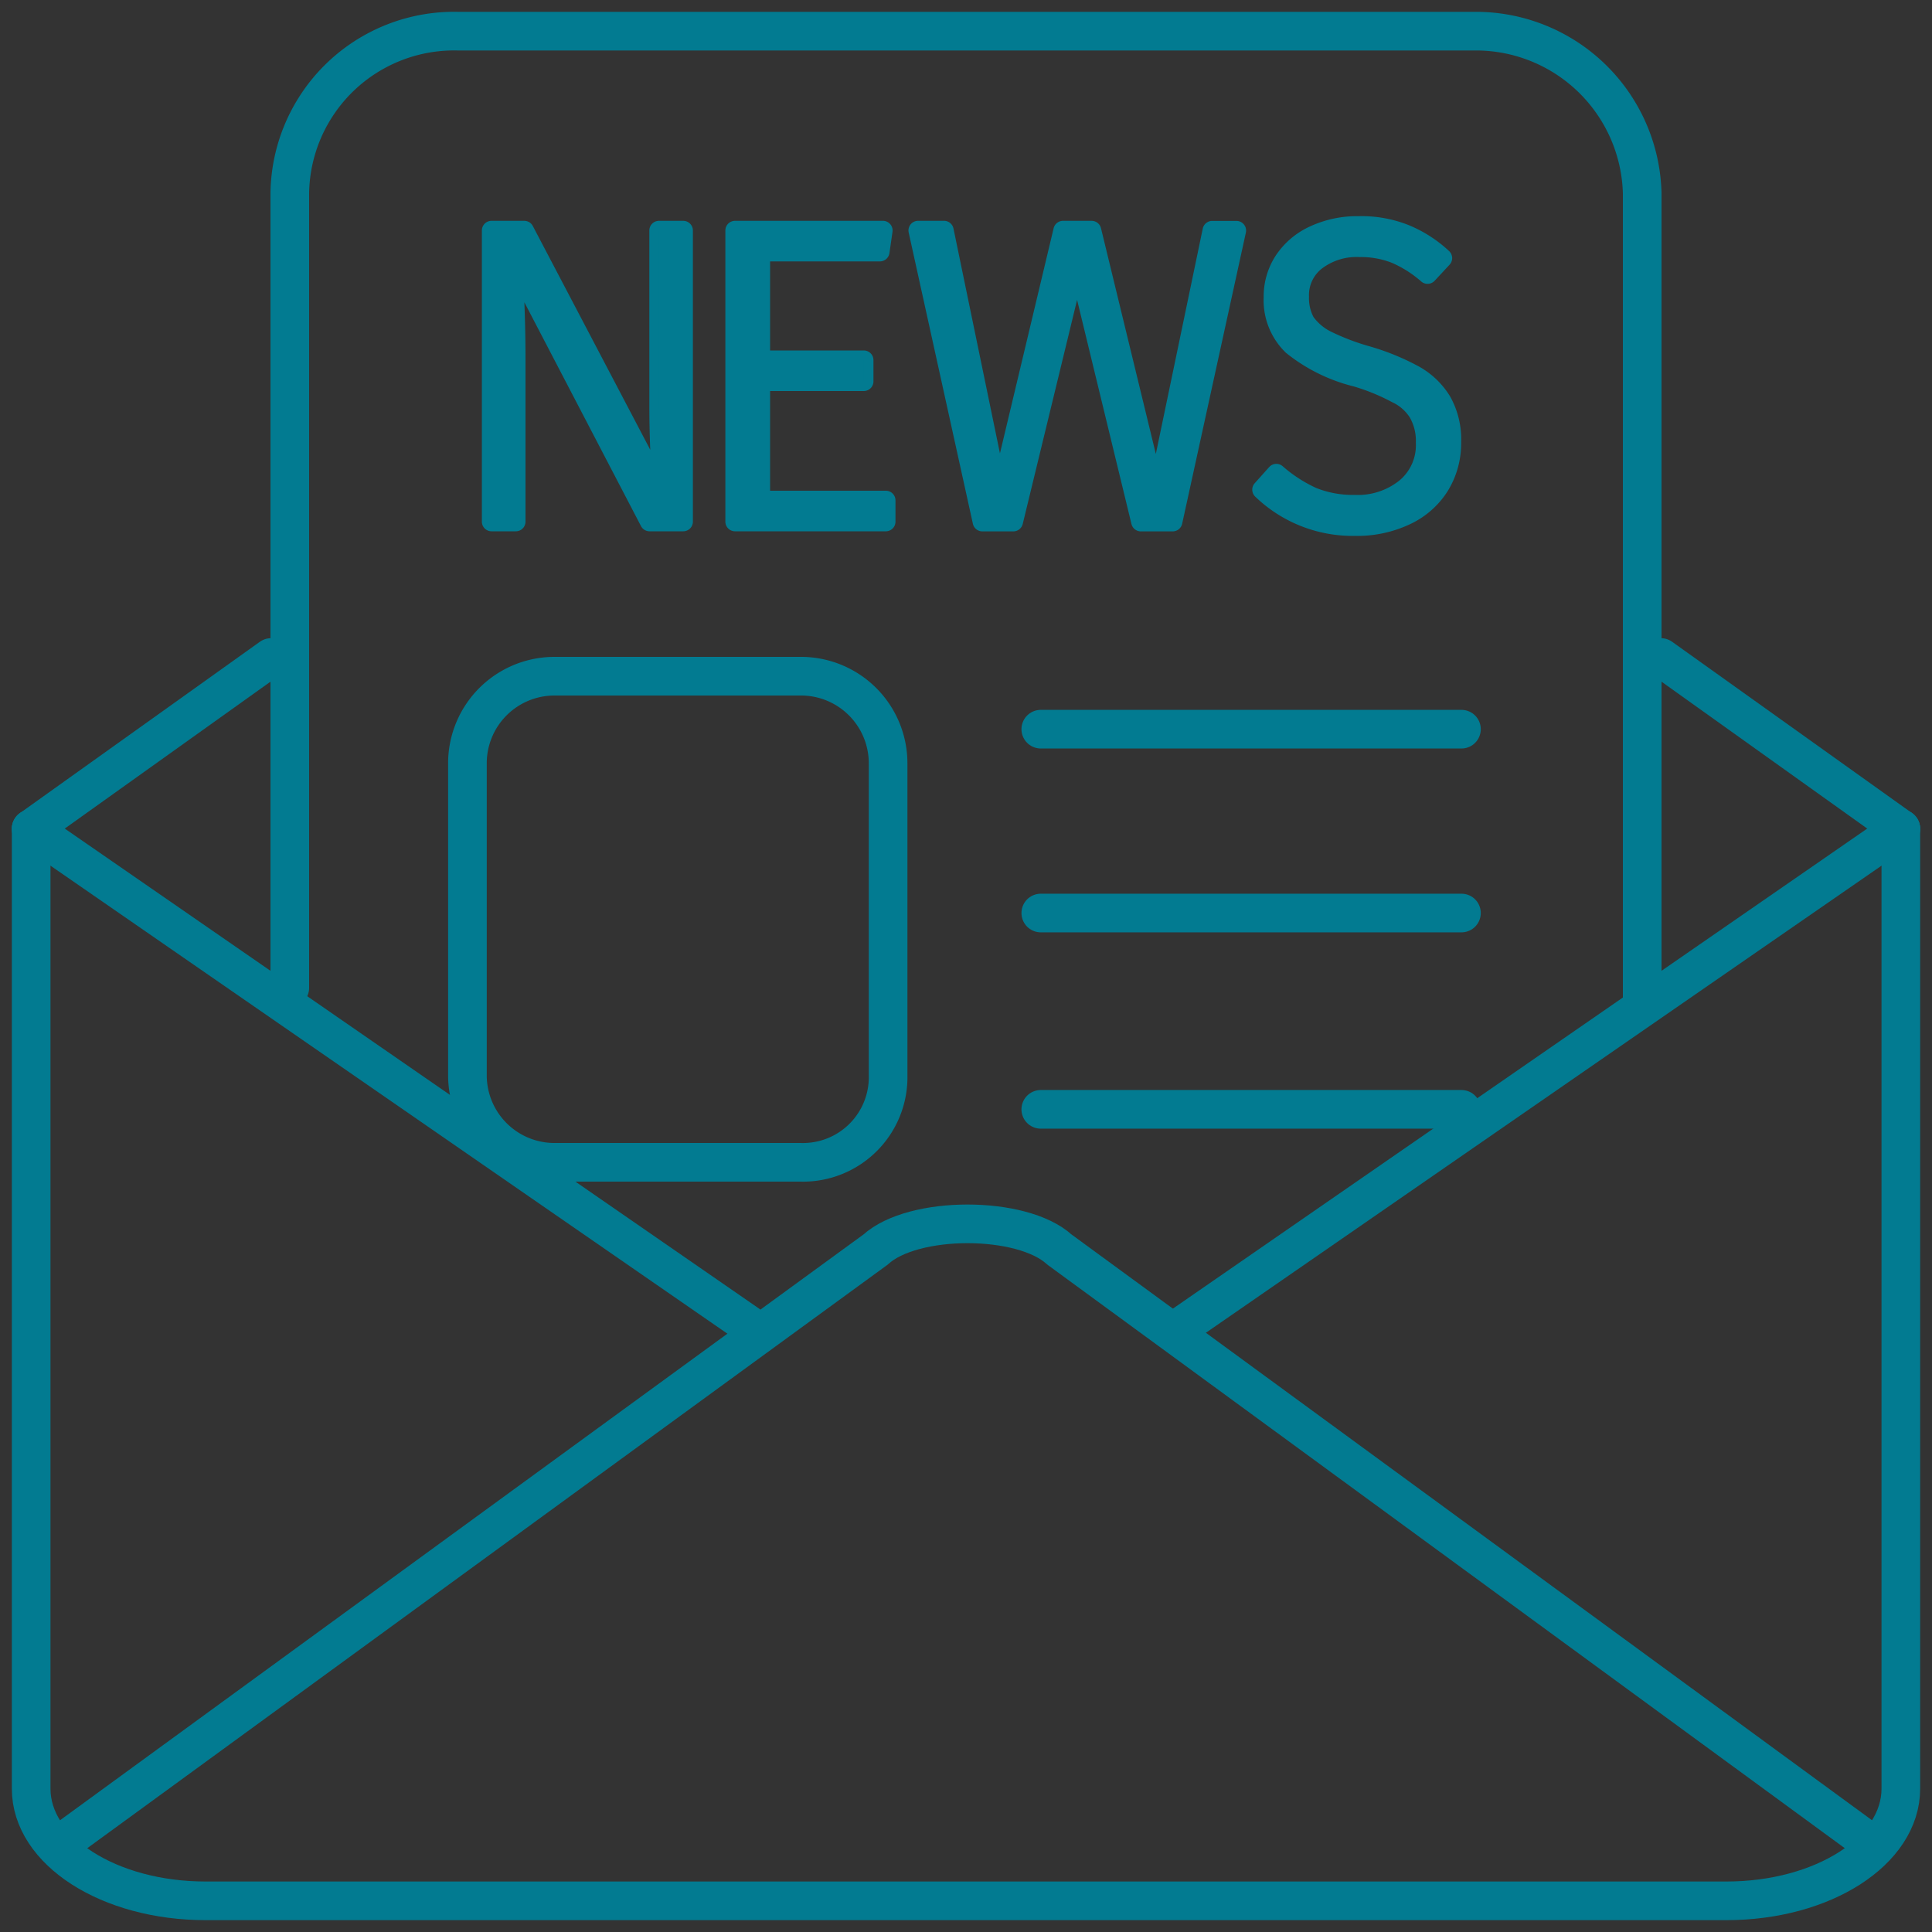 <svg xmlns="http://www.w3.org/2000/svg" xmlns:xlink="http://www.w3.org/1999/xlink" width="100" height="100" viewBox="0 0 100 100">
  <rect x="0" y="0" width="100" height="100" fill="#333333" stroke="none"/>
  <defs>
    <clipPath id="clip-path">
      <rect id="Rechteck_64" data-name="Rechteck 64" width="100" height="100" fill="#fff"/>
    </clipPath>
  </defs>
  <g id="Gruppe_134" data-name="Gruppe 134" clip-path="url(#clip-path)">
    <path id="Pfad_275" data-name="Pfad 275" d="M1.613,42.9V92.581c0,3.226,4.032,5.806,9.032,5.806h78.71c5,0,9.032-2.581,9.032-5.806V42.9" fill="none" stroke="#027b91" stroke-linecap="round" stroke-linejoin="round" stroke-width="2"/>
    <path id="Pfad_276" data-name="Pfad 276" d="M96.936,95.484l-42.1-30.807c-1.936-1.774-7.581-1.774-9.516,0L3.065,95.484" fill="none" stroke="#027b91" stroke-linecap="round" stroke-linejoin="round" stroke-width="2"/>
    <path id="Pfad_277" data-name="Pfad 277" d="M38.71,68.548,1.613,42.9Z" fill="#fff"/>
    <path id="Pfad_278" data-name="Pfad 278" d="M38.71,68.548,1.613,42.9" fill="none" stroke="#027b91" stroke-linecap="round" stroke-linejoin="round" stroke-width="2"/>
    <path id="Pfad_279" data-name="Pfad 279" d="M61.29,68.548,98.387,42.9Z" fill="#fff"/>
    <path id="Pfad_280" data-name="Pfad 280" d="M61.29,68.548,98.387,42.9" fill="none" stroke="#027b91" stroke-linecap="round" stroke-linejoin="round" stroke-width="2"/>
    <path id="Pfad_281" data-name="Pfad 281" d="M14.032,34.032,1.613,42.9" fill="none" stroke="#027b91" stroke-linecap="round" stroke-linejoin="round" stroke-width="2"/>
    <path id="Pfad_282" data-name="Pfad 282" d="M98.387,42.9,85.968,34.032" fill="none" stroke="#027b91" stroke-linecap="round" stroke-linejoin="round" stroke-width="2"/>
    <path id="Pfad_283" data-name="Pfad 283" d="M85,52.1V10a8.61,8.61,0,0,0-8.71-8.387H23.71A8.506,8.506,0,0,0,15,10V51.129" fill="none" stroke="#027b91" stroke-linecap="round" stroke-linejoin="round" stroke-width="2"/>
    <path id="Pfad_284" data-name="Pfad 284" d="M75.645,37.742H53.871" fill="none" stroke="#027b91" stroke-linecap="round" stroke-linejoin="round" stroke-width="2"/>
    <path id="Pfad_285" data-name="Pfad 285" d="M53.871,47.258H75.645" fill="none" stroke="#027b91" stroke-linecap="round" stroke-linejoin="round" stroke-width="2"/>
    <path id="Pfad_286" data-name="Pfad 286" d="M53.871,57.419H75.645" fill="none" stroke="#027b91" stroke-linecap="round" stroke-linejoin="round" stroke-width="2"/>
    <path id="Pfad_287" data-name="Pfad 287" d="M41.452,60.161H28.71a4.508,4.508,0,0,1-4.516-4.516V39.516A4.508,4.508,0,0,1,28.71,35H41.452a4.508,4.508,0,0,1,4.516,4.516V55.645A4.408,4.408,0,0,1,41.452,60.161Z" fill="none" stroke="#027b91" stroke-linecap="round" stroke-linejoin="round" stroke-width="2"/>
    <path id="Pfad_288" data-name="Pfad 288" d="M35.364,27.25a.25.25,0,0,0,.25-.25V11.93a.25.25,0,0,0-.25-.25H34.11a.25.25,0,0,0-.25.25v9.152q0,1.472.1,3.313L27.357,11.814a.25.25,0,0,0-.221-.134H25.442a.25.25,0,0,0-.25.25V27a.25.25,0,0,0,.25.25H26.7a.25.25,0,0,0,.25-.25V18.574q0-1.927-.109-4.044L33.4,27.116a.25.25,0,0,0,.222.134ZM45.948,11.965a.25.25,0,0,0-.248-.285H38.045a.25.25,0,0,0-.25.25V27a.25.25,0,0,0,.25.25h7.81A.25.25,0,0,0,46.1,27V25.9a.25.25,0,0,0-.25-.25h-6.24V19.99h5.1a.25.25,0,0,0,.25-.25v-1.1a.25.25,0,0,0-.25-.25h-5.1V13.28h5.932a.25.25,0,0,0,.248-.215Zm18.294.019a.25.25,0,0,0-.244-.3H62.744a.25.25,0,0,0-.245.2L59.844,24.633l-3.1-12.762a.25.25,0,0,0-.243-.191H55.022a.25.25,0,0,0-.243.192L51.74,24.617,49.107,11.879a.25.25,0,0,0-.245-.2H47.521a.25.25,0,0,0-.244.3L50.6,27.054a.25.25,0,0,0,.244.2h1.606a.25.25,0,0,0,.243-.191l3.057-12.6,3.057,12.6a.25.25,0,0,0,.243.191H60.7a.25.25,0,0,0,.244-.2Zm10.605,1.546a.25.25,0,0,0-.016-.355,6.66,6.66,0,0,0-2.032-1.3,6.343,6.343,0,0,0-2.47-.436,5.542,5.542,0,0,0-2.417.508,3.975,3.975,0,0,0-1.663,1.407h0a3.615,3.615,0,0,0-.591,2.029,3.513,3.513,0,0,0,1.069,2.691,8.807,8.807,0,0,0,3.4,1.684,10.565,10.565,0,0,1,2.082.857h0l.008,0a2.409,2.409,0,0,1,1,.914h0l0,.006a2.7,2.7,0,0,1,.317,1.391,2.621,2.621,0,0,1-.944,2.14l0,0a3.694,3.694,0,0,1-2.478.8,5.355,5.355,0,0,1-2.079-.376,7.392,7.392,0,0,1-1.806-1.17.25.25,0,0,0-.349.023l-.748.836a.25.25,0,0,0,.015.348,7.014,7.014,0,0,0,4.99,1.96,6.13,6.13,0,0,0,2.727-.575,4.36,4.36,0,0,0,1.863-1.633,4.45,4.45,0,0,0,.654-2.4,4.268,4.268,0,0,0-.542-2.241,4.131,4.131,0,0,0-1.52-1.452,12.476,12.476,0,0,0-2.47-1.012h0a12.209,12.209,0,0,1-2.087-.794,2.756,2.756,0,0,1-.985-.836,2.345,2.345,0,0,1-.271-1.189,1.986,1.986,0,0,1,.764-1.652h0l0,0a3.212,3.212,0,0,1,2.107-.647,4.634,4.634,0,0,1,1.754.312,6.047,6.047,0,0,1,1.6,1.015.25.25,0,0,0,.345-.021Z" fill="#027b91" stroke="#027b91" stroke-linejoin="round" stroke-width="0.5"/>
  </g>
</svg>
